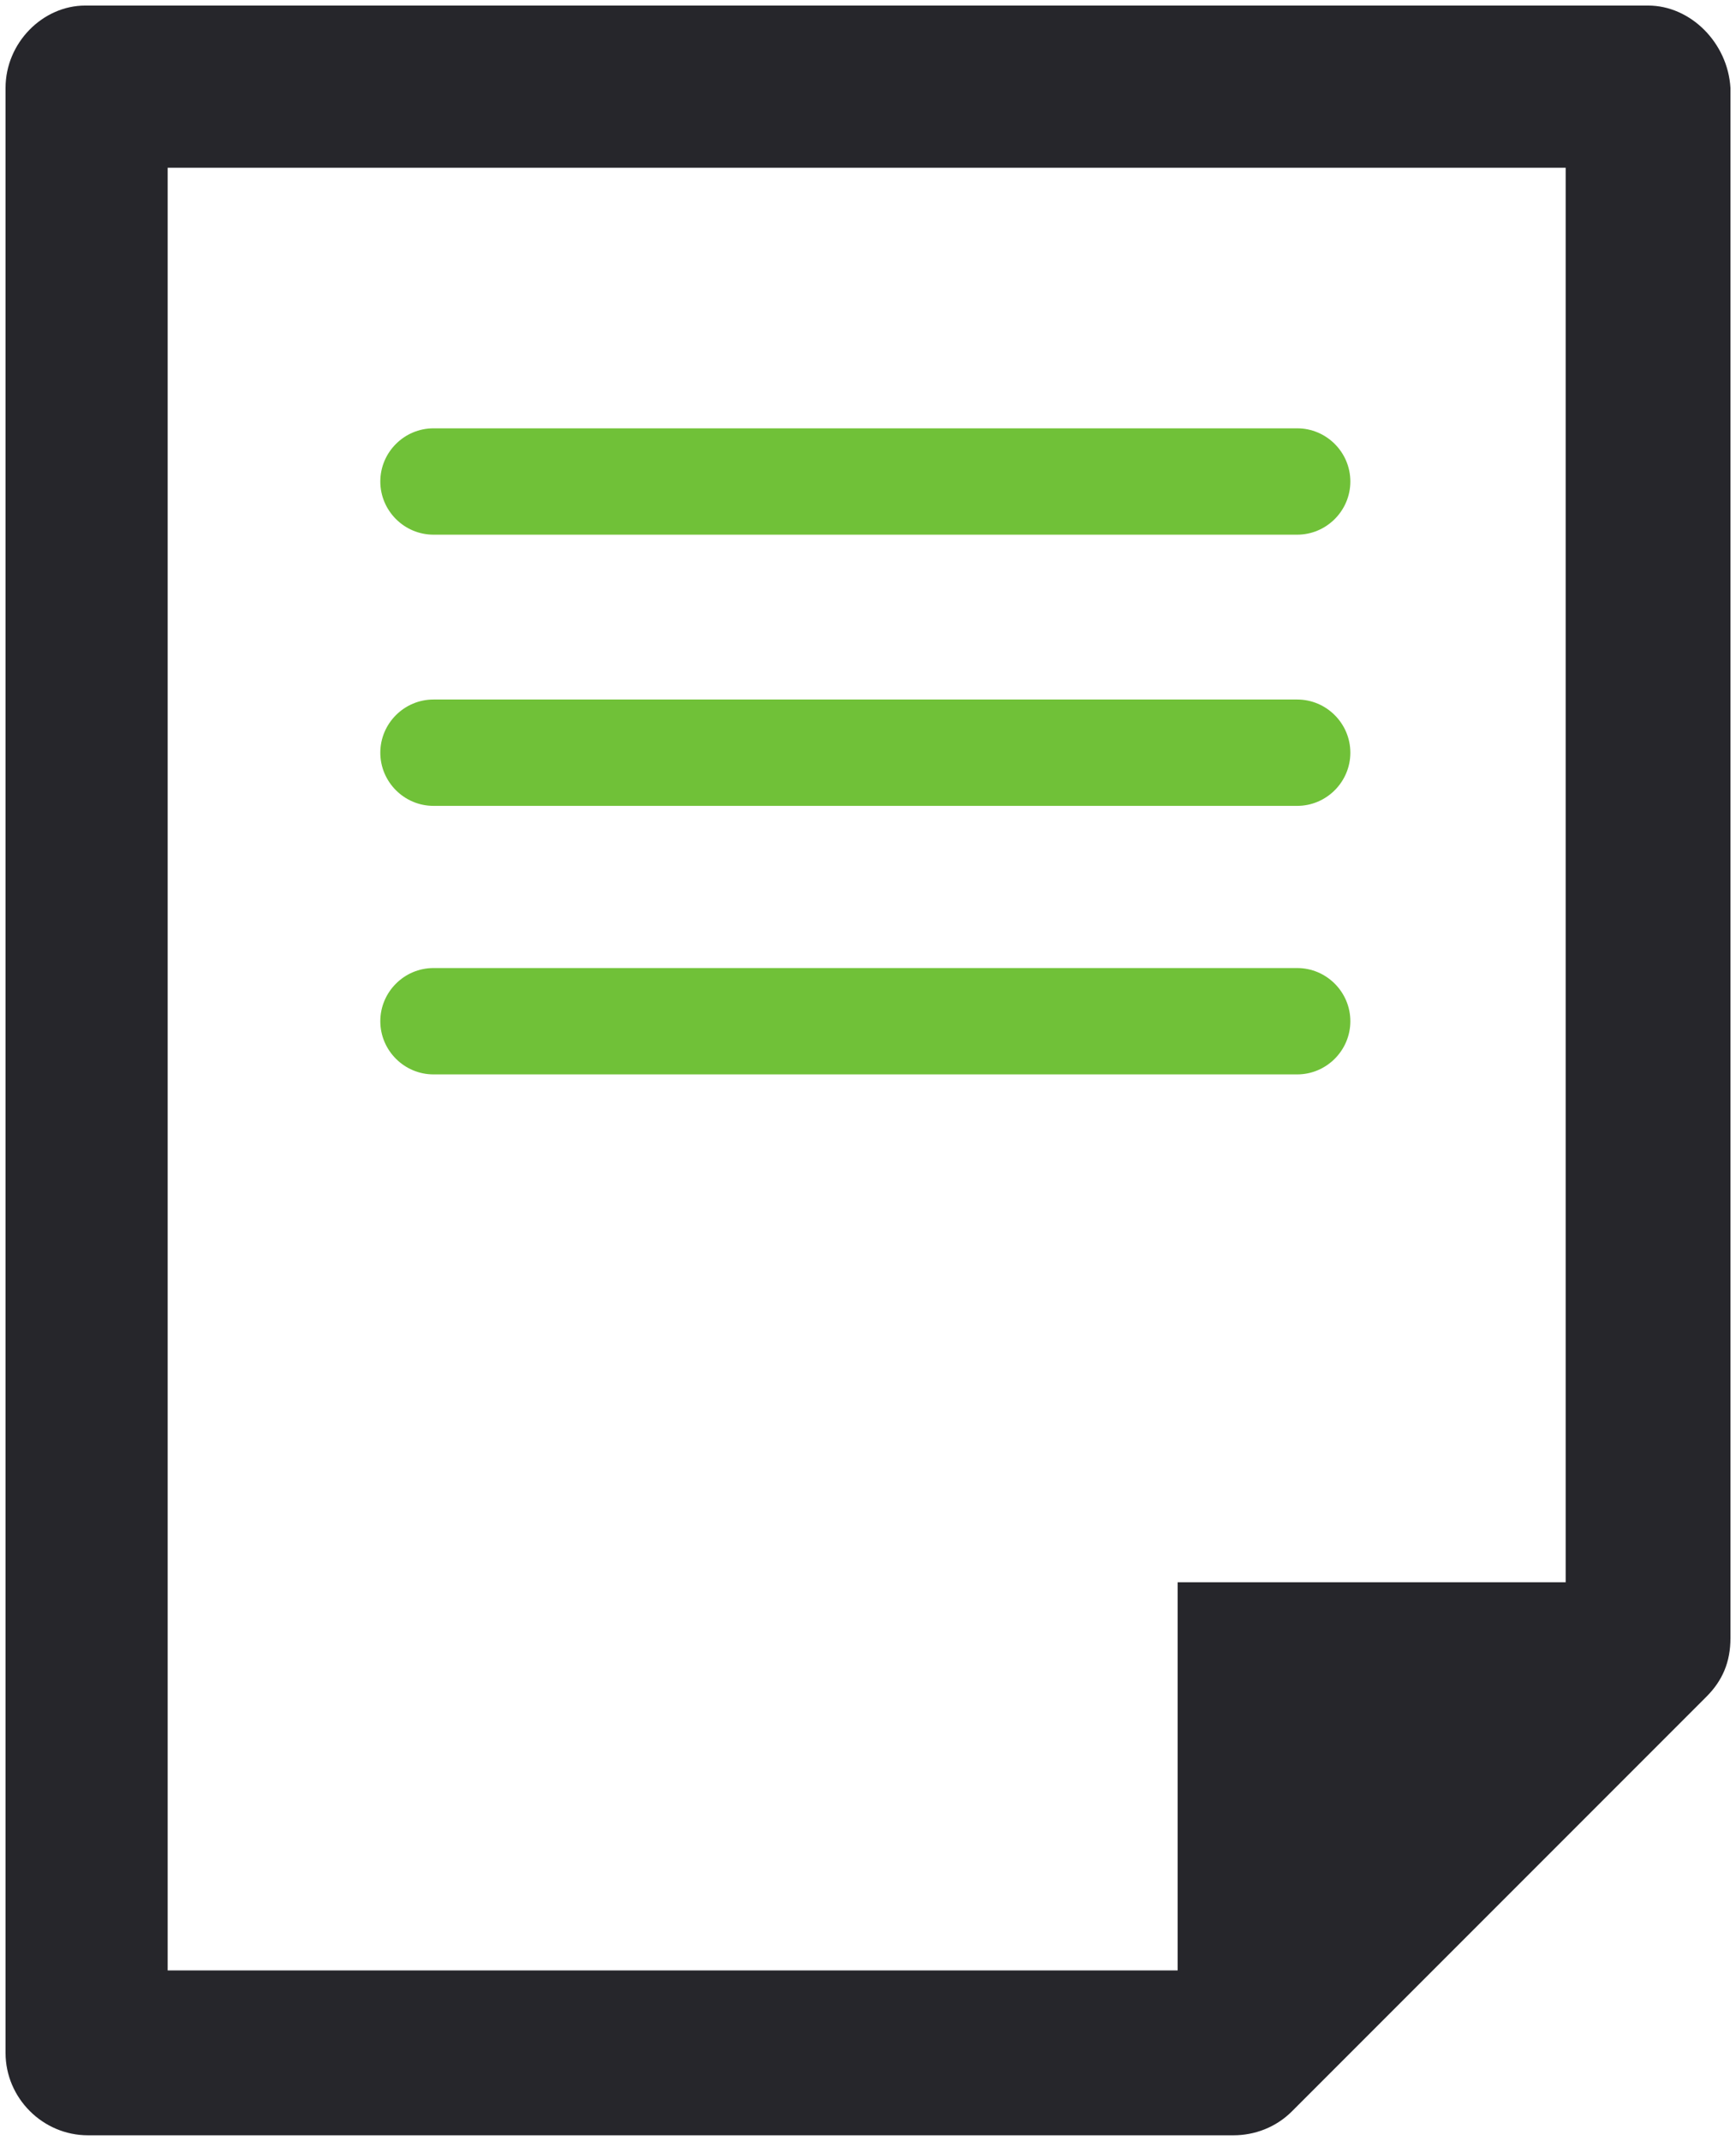 <?xml version="1.0" encoding="UTF-8" standalone="no" ?>
<!DOCTYPE svg PUBLIC "-//W3C//DTD SVG 1.1//EN" "http://www.w3.org/Graphics/SVG/1.1/DTD/svg11.dtd">
<svg xmlns="http://www.w3.org/2000/svg" xmlns:xlink="http://www.w3.org/1999/xlink" version="1.1" width="156.639" height="193.09" viewBox="3420.354 1696.917 156.639 193.09" xml:space="preserve">
<desc>Created with Fabric.js 5.3.0</desc>
<defs>
</defs>
<g transform="matrix(1 0 0 1 3498.673 1793.462)" id="MWb2gEzD5Rh-3t9ZDoXJN"  >
<path style="stroke: none; stroke-width: 1; stroke-dasharray: none; stroke-linecap: butt; stroke-dashoffset: 0; stroke-linejoin: miter; stroke-miterlimit: 4; fill: #26262B; fill-rule: nonzero; opacity: 1;" vector-effect="non-scaling-stroke"  transform=" translate(-77.819, -96.045)" d="M 148.204 0 C 152.041 0 155.399 3.357 155.639 7.434 L 155.639 147.245 C 155.639 149.403 154.919 151.082 153.48 152.521 L 116.069 189.932 C 114.631 191.371 112.712 192.09 110.794 192.09 L 7.434 192.09 C 3.357 192.09 4.440892098500626e-15 188.733 4.440892098500626e-15 184.656 L 4.440892098500626e-15 7.434 C 4.440892098500626e-15 3.357 3.357 4.440892098500626e-15 7.194 4.440892098500626e-15 z M 14.629 177.222 L 105.757 177.222 L 105.757 142.209 L 140.77 142.209 L 140.77 14.629 L 14.629 14.629 z" stroke-linecap="round" />
</g>
<g transform="matrix(2.398 0 0 2.398 3498.433 1764.685)" id="j1WxPPeO77d9nNPeVNF9K"  >
<path style="stroke: none; stroke-width: 1; stroke-dasharray: none; stroke-linecap: butt; stroke-dashoffset: 0; stroke-linejoin: miter; stroke-miterlimit: 4; fill: #70c138; fill-rule: nonzero; opacity: 1;" vector-effect="non-scaling-stroke"  transform=" translate(-39.95, -28.05)" d="M 21.7 17.9 C 21.7 16.8 22.6 15.9 23.7 15.9 L 56.2 15.9 C 57.3 15.9 58.2 16.8 58.2 17.9 C 58.2 19 57.3 19.9 56.2 19.9 L 23.7 19.9 C 22.6 19.9 21.7 19 21.7 17.9 z M 23.7 30.1 L 56.2 30.1 C 57.3 30.1 58.2 29.2 58.2 28.1 C 58.2 27 57.3 26.1 56.2 26.1 L 23.7 26.1 C 22.6 26.1 21.7 27 21.7 28.1 C 21.7 29.2 22.6 30.1 23.7 30.1 z M 23.7 40.2 L 56.2 40.2 C 57.3 40.2 58.2 39.3 58.2 38.2 C 58.2 37.1 57.3 36.2 56.2 36.2 L 23.7 36.2 C 22.6 36.2 21.7 37.1 21.7 38.2 C 21.7 39.3 22.6 40.2 23.7 40.2 z" stroke-linecap="round" />
</g>
</svg>
